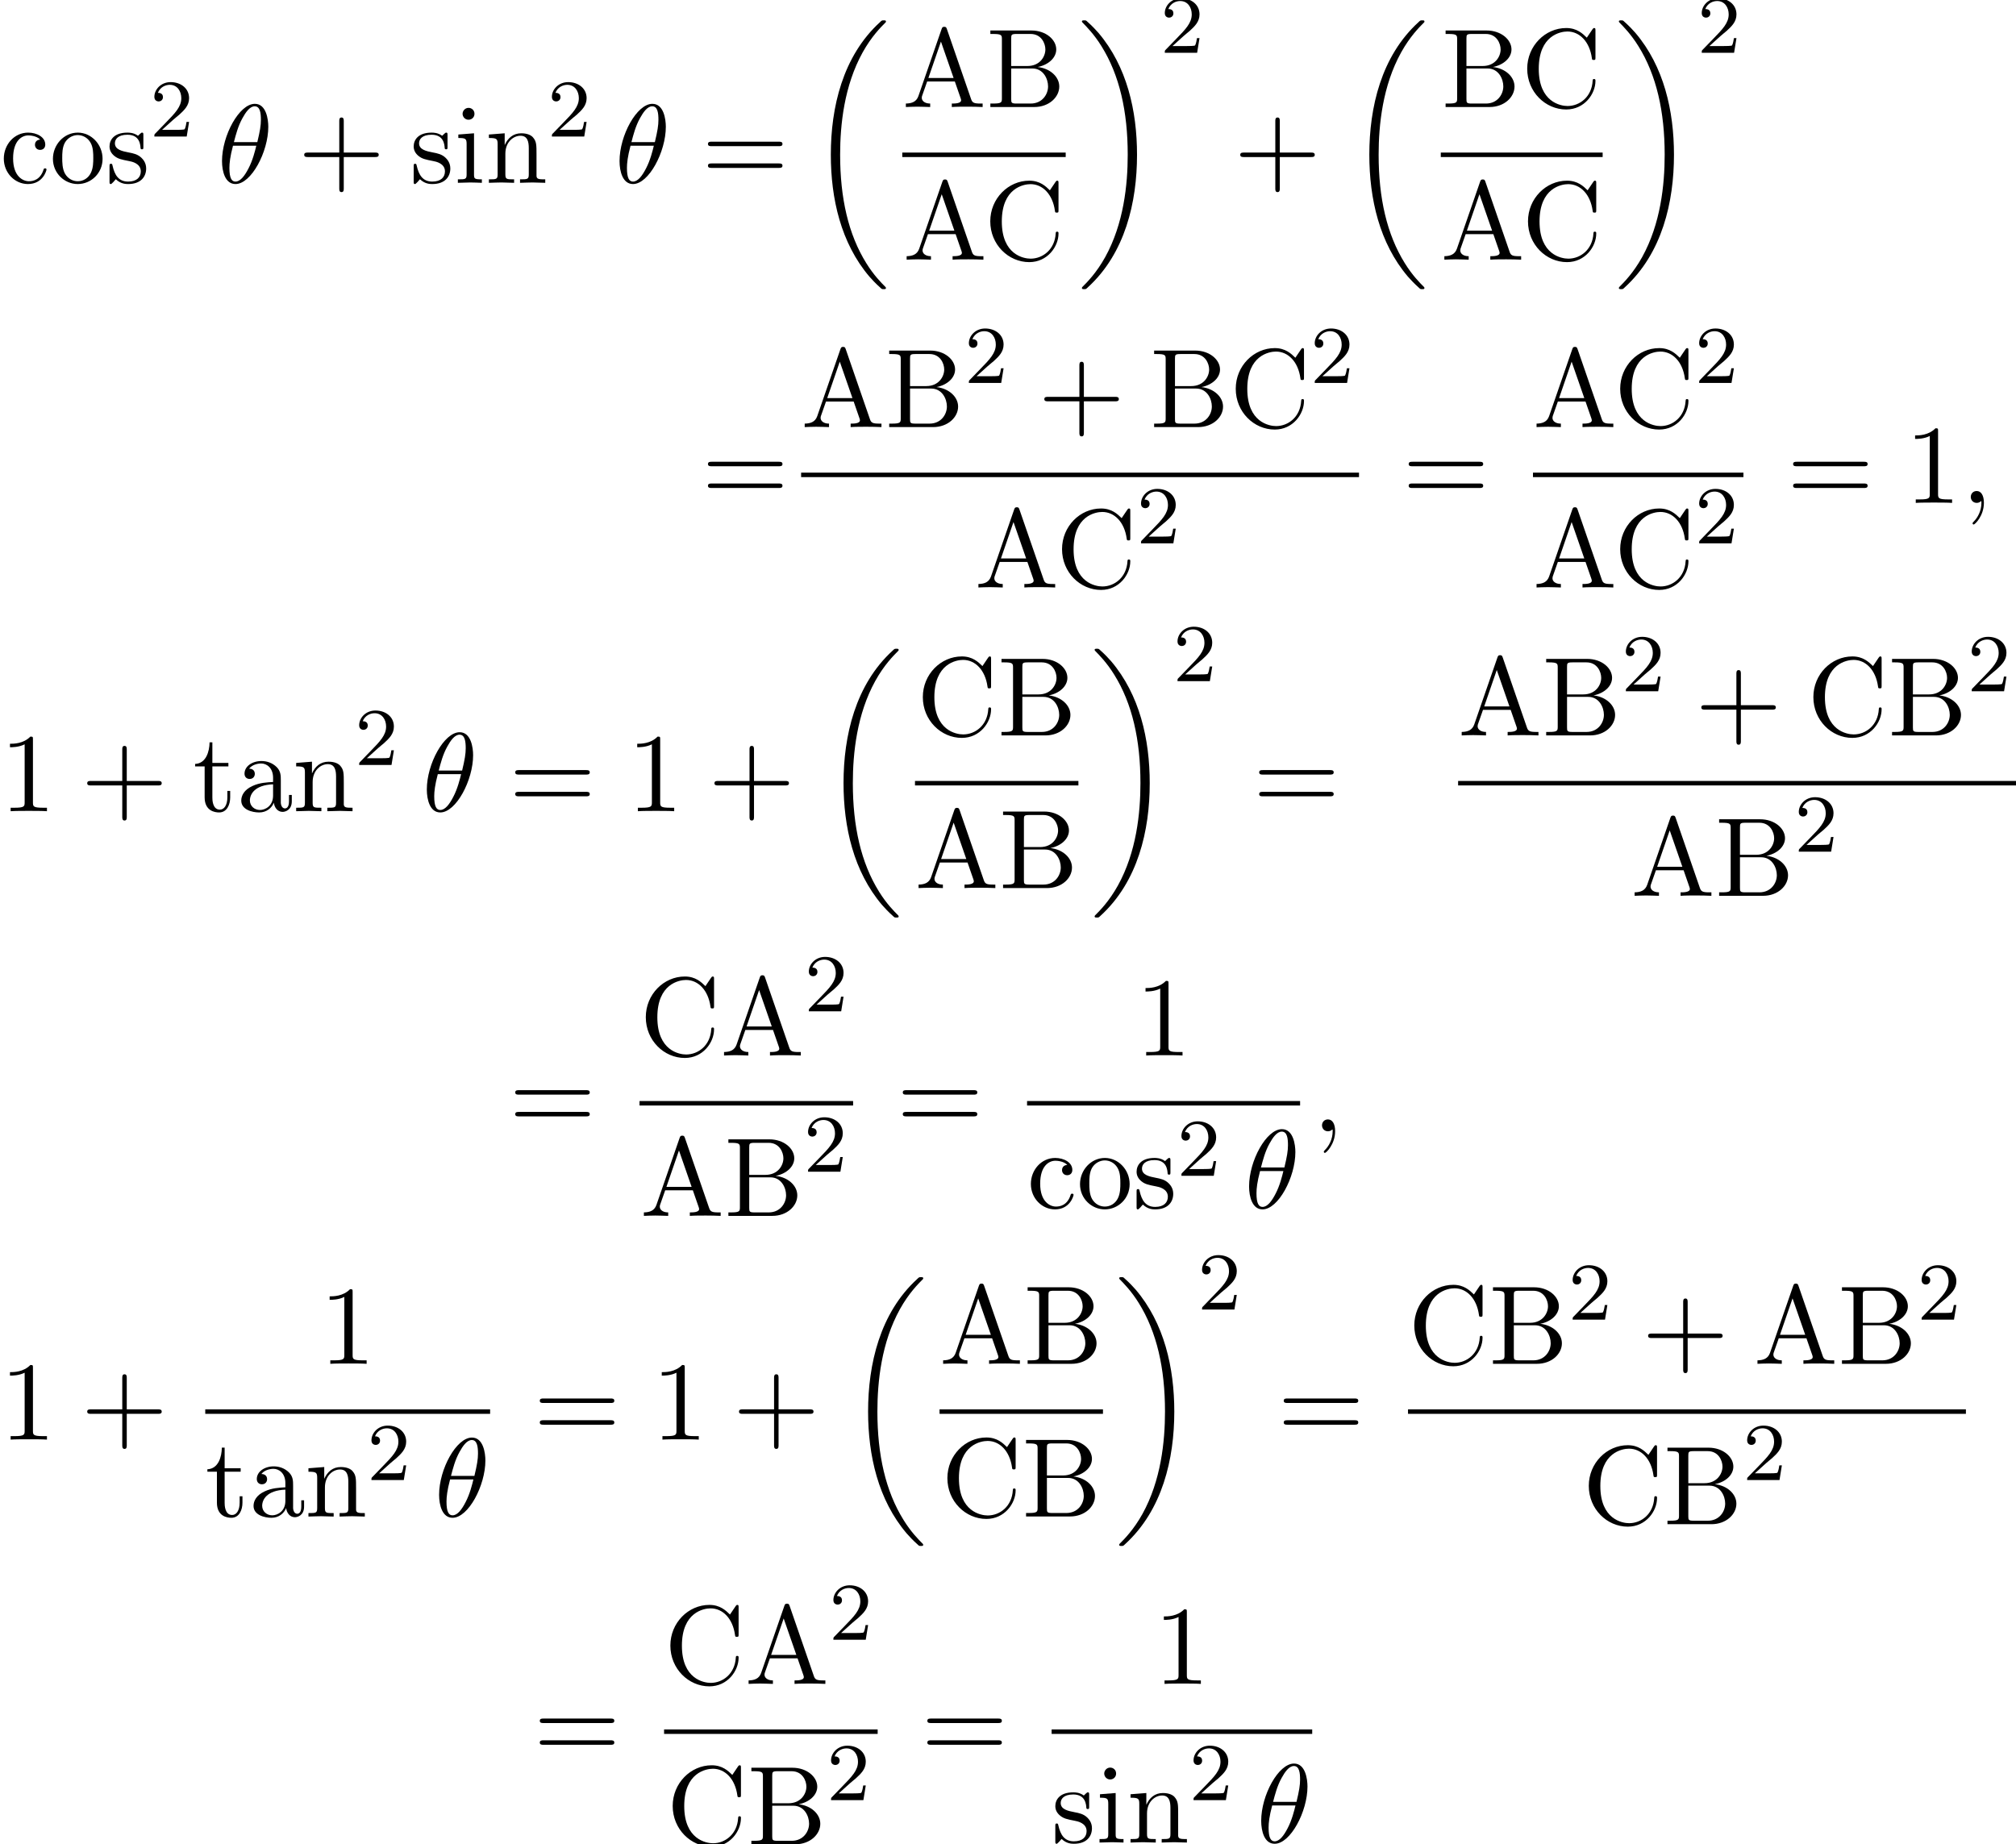 <?xml version='1.0' encoding='UTF-8'?>
<!-- This file was generated by dvisvgm 2.13.3 -->
<svg version='1.1' xmlns='http://www.w3.org/2000/svg' xmlns:xlink='http://www.w3.org/1999/xlink' width='196.268pt' height='179.572pt' viewBox='134.394 80.697 196.268 179.572'>
<defs>
<path id='g1-18' d='M4.964-5.455C4.964-6.175 4.767-7.691 3.655-7.691C2.138-7.691 .458-4.615 .458-2.116C.458-1.091 .775 .12 1.767 .12C3.305 .12 4.964-3.011 4.964-5.455ZM1.615-3.96C1.8-4.658 2.018-5.531 2.455-6.305C2.749-6.84 3.153-7.451 3.644-7.451C4.178-7.451 4.244-6.753 4.244-6.131C4.244-5.596 4.156-5.04 3.895-3.96H1.615ZM3.796-3.611C3.676-3.109 3.447-2.182 3.033-1.396C2.651-.655 2.236-.12 1.767-.12C1.407-.12 1.178-.436 1.178-1.451C1.178-1.909 1.244-2.542 1.527-3.611H3.796Z'/>
<path id='g1-59' d='M2.215-.011C2.215-.731 1.942-1.156 1.516-1.156C1.156-1.156 .938-.884 .938-.578C.938-.284 1.156 0 1.516 0C1.647 0 1.789-.044 1.898-.142C1.931-.164 1.942-.175 1.953-.175S1.975-.164 1.975-.011C1.975 .796 1.593 1.451 1.233 1.811C1.113 1.931 1.113 1.953 1.113 1.985C1.113 2.062 1.167 2.105 1.222 2.105C1.342 2.105 2.215 1.265 2.215-.011Z'/>
<path id='g0-18' d='M7.636 25.625C7.636 25.582 7.615 25.56 7.593 25.527C7.189 25.124 6.458 24.393 5.727 23.215C3.971 20.4 3.175 16.855 3.175 12.655C3.175 9.72 3.567 5.935 5.367 2.684C6.229 1.135 7.124 .24 7.604-.24C7.636-.273 7.636-.295 7.636-.327C7.636-.436 7.56-.436 7.407-.436S7.233-.436 7.069-.273C3.415 3.055 2.269 8.051 2.269 12.644C2.269 16.931 3.251 21.251 6.022 24.513C6.24 24.764 6.655 25.211 7.102 25.604C7.233 25.735 7.255 25.735 7.407 25.735S7.636 25.735 7.636 25.625Z'/>
<path id='g0-19' d='M5.749 12.655C5.749 8.367 4.767 4.047 1.996 .785C1.778 .535 1.364 .087 .916-.305C.785-.436 .764-.436 .611-.436C.48-.436 .382-.436 .382-.327C.382-.284 .425-.24 .447-.218C.829 .175 1.56 .905 2.291 2.084C4.047 4.898 4.844 8.444 4.844 12.644C4.844 15.578 4.451 19.364 2.651 22.615C1.789 24.164 .884 25.069 .425 25.527C.404 25.56 .382 25.593 .382 25.625C.382 25.735 .48 25.735 .611 25.735C.764 25.735 .785 25.735 .949 25.571C4.604 22.244 5.749 17.247 5.749 12.655Z'/>
<path id='g3-43' d='M4.462-2.509H7.505C7.658-2.509 7.865-2.509 7.865-2.727S7.658-2.945 7.505-2.945H4.462V-6C4.462-6.153 4.462-6.36 4.244-6.36S4.025-6.153 4.025-6V-2.945H.971C.818-2.945 .611-2.945 .611-2.727S.818-2.509 .971-2.509H4.025V.545C4.025 .698 4.025 .905 4.244 .905S4.462 .698 4.462 .545V-2.509Z'/>
<path id='g3-49' d='M3.207-6.982C3.207-7.244 3.207-7.265 2.956-7.265C2.28-6.567 1.32-6.567 .971-6.567V-6.229C1.189-6.229 1.833-6.229 2.4-6.513V-.862C2.4-.469 2.367-.338 1.385-.338H1.036V0C1.418-.033 2.367-.033 2.804-.033S4.189-.033 4.571 0V-.338H4.222C3.24-.338 3.207-.458 3.207-.862V-6.982Z'/>
<path id='g3-61' d='M7.495-3.567C7.658-3.567 7.865-3.567 7.865-3.785S7.658-4.004 7.505-4.004H.971C.818-4.004 .611-4.004 .611-3.785S.818-3.567 .982-3.567H7.495ZM7.505-1.451C7.658-1.451 7.865-1.451 7.865-1.669S7.658-1.887 7.495-1.887H.982C.818-1.887 .611-1.887 .611-1.669S.818-1.451 .971-1.451H7.505Z'/>
<path id='g3-65' d='M4.342-7.593C4.287-7.735 4.265-7.811 4.091-7.811S3.884-7.745 3.829-7.593L1.571-1.069C1.375-.513 .938-.349 .349-.338V0C.6-.011 1.069-.033 1.462-.033C1.8-.033 2.367-.011 2.716 0V-.338C2.171-.338 1.898-.611 1.898-.895C1.898-.927 1.909-1.036 1.92-1.058L2.422-2.487H5.116L5.695-.818C5.705-.775 5.727-.709 5.727-.665C5.727-.338 5.116-.338 4.822-.338V0C5.215-.033 5.978-.033 6.393-.033C6.862-.033 7.364-.022 7.822 0V-.338H7.625C6.971-.338 6.818-.415 6.698-.775L4.342-7.593ZM3.764-6.371L4.996-2.825H2.542L3.764-6.371Z'/>
<path id='g3-66' d='M2.422-3.993V-6.676C2.422-7.036 2.444-7.113 2.956-7.113H4.309C5.367-7.113 5.749-6.185 5.749-5.607C5.749-4.909 5.215-3.993 4.004-3.993H2.422ZM4.996-3.895C6.055-4.102 6.807-4.8 6.807-5.607C6.807-6.556 5.804-7.451 4.385-7.451H.393V-7.113H.655C1.495-7.113 1.516-6.993 1.516-6.6V-.851C1.516-.458 1.495-.338 .655-.338H.393V0H4.669C6.12 0 7.102-.971 7.102-1.996C7.102-2.945 6.207-3.764 4.996-3.895ZM4.32-.338H2.956C2.444-.338 2.422-.415 2.422-.775V-3.753H4.473C5.553-3.753 6.011-2.738 6.011-2.007C6.011-1.233 5.444-.338 4.32-.338Z'/>
<path id='g3-67' d='M.611-3.731C.611-1.473 2.378 .24 4.407 .24C6.185 .24 7.255-1.276 7.255-2.542C7.255-2.651 7.255-2.727 7.113-2.727C6.993-2.727 6.993-2.662 6.982-2.553C6.895-.993 5.727-.098 4.538-.098C3.873-.098 1.735-.469 1.735-3.72C1.735-6.982 3.862-7.353 4.527-7.353C5.716-7.353 6.687-6.36 6.905-4.767C6.927-4.615 6.927-4.582 7.08-4.582C7.255-4.582 7.255-4.615 7.255-4.844V-7.429C7.255-7.615 7.255-7.691 7.135-7.691C7.091-7.691 7.047-7.691 6.96-7.56L6.415-6.753C6.011-7.145 5.455-7.691 4.407-7.691C2.367-7.691 .611-5.956 .611-3.731Z'/>
<path id='g3-97' d='M3.633-.829C3.676-.393 3.971 .065 4.484 .065C4.713 .065 5.378-.087 5.378-.971V-1.582H5.105V-.971C5.105-.338 4.833-.273 4.713-.273C4.353-.273 4.309-.764 4.309-.818V-3C4.309-3.458 4.309-3.884 3.916-4.287C3.491-4.713 2.945-4.887 2.422-4.887C1.527-4.887 .775-4.375 .775-3.655C.775-3.327 .993-3.142 1.276-3.142C1.582-3.142 1.778-3.36 1.778-3.644C1.778-3.775 1.724-4.135 1.222-4.145C1.516-4.527 2.051-4.647 2.4-4.647C2.935-4.647 3.556-4.222 3.556-3.251V-2.847C3-2.815 2.236-2.782 1.549-2.455C.731-2.084 .458-1.516 .458-1.036C.458-.153 1.516 .12 2.204 .12C2.924 .12 3.425-.316 3.633-.829ZM3.556-2.618V-1.527C3.556-.491 2.771-.12 2.28-.12C1.745-.12 1.298-.502 1.298-1.047C1.298-1.647 1.756-2.553 3.556-2.618Z'/>
<path id='g3-99' d='M1.276-2.378C1.276-4.156 2.171-4.615 2.749-4.615C2.847-4.615 3.535-4.604 3.916-4.211C3.469-4.178 3.404-3.851 3.404-3.709C3.404-3.425 3.6-3.207 3.905-3.207C4.189-3.207 4.407-3.393 4.407-3.72C4.407-4.462 3.578-4.887 2.738-4.887C1.375-4.887 .371-3.709 .371-2.356C.371-.96 1.451 .12 2.716 .12C4.178 .12 4.527-1.189 4.527-1.298S4.418-1.407 4.385-1.407C4.287-1.407 4.265-1.364 4.244-1.298C3.927-.284 3.218-.153 2.815-.153C2.236-.153 1.276-.622 1.276-2.378Z'/>
<path id='g3-105' d='M1.931-4.822L.404-4.702V-4.364C1.113-4.364 1.211-4.298 1.211-3.764V-.829C1.211-.338 1.091-.338 .36-.338V0C.709-.011 1.298-.033 1.56-.033C1.942-.033 2.324-.011 2.695 0V-.338C1.975-.338 1.931-.393 1.931-.818V-4.822ZM1.975-6.72C1.975-7.069 1.702-7.298 1.396-7.298C1.058-7.298 .818-7.004 .818-6.72C.818-6.425 1.058-6.142 1.396-6.142C1.702-6.142 1.975-6.371 1.975-6.72Z'/>
<path id='g3-110' d='M1.2-3.753V-.829C1.2-.338 1.08-.338 .349-.338V0C.731-.011 1.287-.033 1.582-.033C1.865-.033 2.433-.011 2.804 0V-.338C2.073-.338 1.953-.338 1.953-.829V-2.836C1.953-3.971 2.727-4.582 3.425-4.582C4.113-4.582 4.233-3.993 4.233-3.371V-.829C4.233-.338 4.113-.338 3.382-.338V0C3.764-.011 4.32-.033 4.615-.033C4.898-.033 5.465-.011 5.836 0V-.338C5.269-.338 4.996-.338 4.985-.665V-2.749C4.985-3.687 4.985-4.025 4.647-4.418C4.495-4.604 4.135-4.822 3.502-4.822C2.705-4.822 2.193-4.353 1.887-3.676V-4.822L.349-4.702V-4.364C1.113-4.364 1.2-4.287 1.2-3.753Z'/>
<path id='g3-111' d='M5.138-2.335C5.138-3.731 4.047-4.887 2.727-4.887C1.364-4.887 .305-3.698 .305-2.335C.305-.927 1.44 .12 2.716 .12C4.036 .12 5.138-.949 5.138-2.335ZM2.727-.153C2.258-.153 1.778-.382 1.484-.884C1.211-1.364 1.211-2.029 1.211-2.422C1.211-2.847 1.211-3.436 1.473-3.916C1.767-4.418 2.28-4.647 2.716-4.647C3.196-4.647 3.665-4.407 3.949-3.938S4.233-2.836 4.233-2.422C4.233-2.029 4.233-1.44 3.993-.96C3.753-.469 3.273-.153 2.727-.153Z'/>
<path id='g3-115' d='M2.269-2.116C2.509-2.073 3.404-1.898 3.404-1.113C3.404-.556 3.022-.12 2.171-.12C1.255-.12 .862-.742 .655-1.669C.622-1.811 .611-1.855 .502-1.855C.36-1.855 .36-1.778 .36-1.582V-.142C.36 .044 .36 .12 .48 .12C.535 .12 .545 .109 .753-.098C.775-.12 .775-.142 .971-.349C1.451 .109 1.942 .12 2.171 .12C3.425 .12 3.927-.611 3.927-1.396C3.927-1.975 3.6-2.302 3.469-2.433C3.109-2.782 2.684-2.869 2.225-2.956C1.615-3.076 .884-3.218 .884-3.851C.884-4.233 1.167-4.68 2.105-4.68C3.305-4.68 3.36-3.698 3.382-3.36C3.393-3.262 3.491-3.262 3.513-3.262C3.655-3.262 3.655-3.316 3.655-3.524V-4.625C3.655-4.811 3.655-4.887 3.535-4.887C3.48-4.887 3.458-4.887 3.316-4.756C3.284-4.713 3.175-4.615 3.131-4.582C2.716-4.887 2.269-4.887 2.105-4.887C.775-4.887 .36-4.156 .36-3.545C.36-3.164 .535-2.858 .829-2.618C1.178-2.335 1.484-2.269 2.269-2.116Z'/>
<path id='g3-116' d='M1.887-4.364H3.447V-4.702H1.887V-6.709H1.615C1.604-5.815 1.276-4.647 .207-4.604V-4.364H1.135V-1.353C1.135-.011 2.149 .12 2.542 .12C3.316 .12 3.622-.655 3.622-1.353V-1.975H3.349V-1.375C3.349-.567 3.022-.153 2.618-.153C1.887-.153 1.887-1.145 1.887-1.331V-4.364Z'/>
<path id='g2-50' d='M2.248-1.626C2.375-1.745 2.71-2.008 2.837-2.12C3.332-2.574 3.802-3.013 3.802-3.738C3.802-4.686 3.005-5.3 2.008-5.3C1.052-5.3 .422-4.575 .422-3.866C.422-3.475 .733-3.419 .845-3.419C1.012-3.419 1.259-3.539 1.259-3.842C1.259-4.256 .861-4.256 .765-4.256C.996-4.838 1.53-5.037 1.921-5.037C2.662-5.037 3.045-4.407 3.045-3.738C3.045-2.909 2.463-2.303 1.522-1.339L.518-.303C.422-.215 .422-.199 .422 0H3.571L3.802-1.427H3.555C3.531-1.267 3.467-.869 3.371-.717C3.324-.654 2.718-.654 2.59-.654H1.172L2.248-1.626Z'/>
</defs>
<g id='page1'>
<use x='134.394' y='98.497' xlink:href='#g3-99'/>
<use x='139.242' y='98.497' xlink:href='#g3-111'/>
<use x='144.697' y='98.497' xlink:href='#g3-115'/>
<use x='149' y='93.993' xlink:href='#g2-50'/>
<use x='155.55' y='98.497' xlink:href='#g1-18'/>
<use x='163.399' y='98.497' xlink:href='#g3-43'/>
<use x='174.308' y='98.497' xlink:href='#g3-115'/>
<use x='178.611' y='98.497' xlink:href='#g3-105'/>
<use x='181.641' y='98.497' xlink:href='#g3-110'/>
<use x='187.702' y='93.993' xlink:href='#g2-50'/>
<use x='194.252' y='98.497' xlink:href='#g1-18'/>
<use x='202.707' y='98.497' xlink:href='#g3-61'/>
<use x='213.01' y='83.115' xlink:href='#g0-18'/>
<use x='222.236' y='91.117' xlink:href='#g3-65'/>
<use x='230.418' y='91.117' xlink:href='#g3-66'/>
<rect x='222.236' y='95.552' height='.436' width='15.909'/>
<use x='222.312' y='105.98' xlink:href='#g3-65'/>
<use x='230.19' y='105.98' xlink:href='#g3-67'/>
<use x='239.34' y='83.115' xlink:href='#g0-19'/>
<use x='247.371' y='85.834' xlink:href='#g2-50'/>
<use x='254.527' y='98.497' xlink:href='#g3-43'/>
<use x='265.436' y='83.115' xlink:href='#g0-18'/>
<use x='274.738' y='91.117' xlink:href='#g3-66'/>
<use x='282.465' y='91.117' xlink:href='#g3-67'/>
<rect x='274.662' y='95.552' height='.436' width='15.758'/>
<use x='274.662' y='105.98' xlink:href='#g3-65'/>
<use x='282.541' y='105.98' xlink:href='#g3-67'/>
<use x='291.615' y='83.115' xlink:href='#g0-19'/>
<use x='299.646' y='85.834' xlink:href='#g2-50'/>
<use x='202.707' y='129.662' xlink:href='#g3-61'/>
<use x='212.387' y='122.282' xlink:href='#g3-65'/>
<use x='220.569' y='122.282' xlink:href='#g3-66'/>
<use x='228.296' y='117.982' xlink:href='#g2-50'/>
<use x='235.453' y='122.282' xlink:href='#g3-43'/>
<use x='246.362' y='122.282' xlink:href='#g3-66'/>
<use x='254.089' y='122.282' xlink:href='#g3-67'/>
<use x='261.968' y='117.982' xlink:href='#g2-50'/>
<rect x='212.387' y='126.717' height='.436' width='54.313'/>
<use x='229.299' y='137.898' xlink:href='#g3-65'/>
<use x='237.178' y='137.898' xlink:href='#g3-67'/>
<use x='245.056' y='133.598' xlink:href='#g2-50'/>
<use x='270.926' y='129.662' xlink:href='#g3-61'/>
<use x='283.637' y='122.282' xlink:href='#g3-65'/>
<use x='291.516' y='122.282' xlink:href='#g3-67'/>
<use x='299.394' y='117.982' xlink:href='#g2-50'/>
<rect x='283.637' y='126.717' height='.436' width='20.49'/>
<use x='283.637' y='137.898' xlink:href='#g3-65'/>
<use x='291.516' y='137.898' xlink:href='#g3-67'/>
<use x='299.394' y='133.598' xlink:href='#g2-50'/>
<use x='308.352' y='129.662' xlink:href='#g3-61'/>
<use x='319.868' y='129.662' xlink:href='#g3-49'/>
<use x='325.322' y='129.662' xlink:href='#g1-59'/>
<use x='134.394' y='159.683' xlink:href='#g3-49'/>
<use x='142.273' y='159.683' xlink:href='#g3-43'/>
<use x='153.182' y='159.683' xlink:href='#g3-116'/>
<use x='157.424' y='159.683' xlink:href='#g3-97'/>
<use x='162.879' y='159.683' xlink:href='#g3-110'/>
<use x='168.939' y='155.179' xlink:href='#g2-50'/>
<use x='175.49' y='159.683' xlink:href='#g1-18'/>
<use x='183.944' y='159.683' xlink:href='#g3-61'/>
<use x='195.459' y='159.683' xlink:href='#g3-49'/>
<use x='203.338' y='159.683' xlink:href='#g3-43'/>
<use x='214.247' y='144.301' xlink:href='#g0-18'/>
<use x='223.625' y='152.303' xlink:href='#g3-67'/>
<use x='231.503' y='152.303' xlink:href='#g3-66'/>
<rect x='223.473' y='156.737' height='.436' width='15.909'/>
<use x='223.473' y='167.166' xlink:href='#g3-65'/>
<use x='231.655' y='167.166' xlink:href='#g3-66'/>
<use x='240.578' y='144.301' xlink:href='#g0-19'/>
<use x='248.608' y='147.019' xlink:href='#g2-50'/>
<use x='256.371' y='159.683' xlink:href='#g3-61'/>
<use x='276.349' y='152.303' xlink:href='#g3-65'/>
<use x='284.531' y='152.303' xlink:href='#g3-66'/>
<use x='292.258' y='148.003' xlink:href='#g2-50'/>
<use x='299.415' y='152.303' xlink:href='#g3-43'/>
<use x='310.324' y='152.303' xlink:href='#g3-67'/>
<use x='318.203' y='152.303' xlink:href='#g3-66'/>
<use x='325.93' y='148.003' xlink:href='#g2-50'/>
<rect x='276.349' y='156.737' height='.436' width='54.313'/>
<use x='293.185' y='167.919' xlink:href='#g3-65'/>
<use x='301.367' y='167.919' xlink:href='#g3-66'/>
<use x='309.094' y='163.619' xlink:href='#g2-50'/>
<use x='183.944' y='190.848' xlink:href='#g3-61'/>
<use x='196.655' y='183.468' xlink:href='#g3-67'/>
<use x='204.534' y='183.468' xlink:href='#g3-65'/>
<use x='212.716' y='179.168' xlink:href='#g2-50'/>
<rect x='196.655' y='187.902' height='.436' width='20.793'/>
<use x='196.731' y='199.084' xlink:href='#g3-65'/>
<use x='204.913' y='199.084' xlink:href='#g3-66'/>
<use x='212.64' y='194.784' xlink:href='#g2-50'/>
<use x='221.674' y='190.848' xlink:href='#g3-61'/>
<use x='244.947' y='183.468' xlink:href='#g3-49'/>
<rect x='234.384' y='187.902' height='.436' width='26.581'/>
<use x='234.384' y='198.331' xlink:href='#g3-99'/>
<use x='239.233' y='198.331' xlink:href='#g3-111'/>
<use x='244.687' y='198.331' xlink:href='#g3-115'/>
<use x='248.99' y='195.179' xlink:href='#g2-50'/>
<use x='255.541' y='198.331' xlink:href='#g1-18'/>
<use x='262.161' y='190.848' xlink:href='#g1-59'/>
<use x='134.394' y='220.868' xlink:href='#g3-49'/>
<use x='142.273' y='220.868' xlink:href='#g3-43'/>
<use x='165.516' y='213.488' xlink:href='#g3-49'/>
<rect x='154.377' y='217.923' height='.436' width='27.732'/>
<use x='154.377' y='228.36' xlink:href='#g3-116'/>
<use x='158.62' y='228.36' xlink:href='#g3-97'/>
<use x='164.074' y='228.36' xlink:href='#g3-110'/>
<use x='170.135' y='224.805' xlink:href='#g2-50'/>
<use x='176.685' y='228.36' xlink:href='#g1-18'/>
<use x='186.335' y='220.868' xlink:href='#g3-61'/>
<use x='197.85' y='220.868' xlink:href='#g3-49'/>
<use x='205.729' y='220.868' xlink:href='#g3-43'/>
<use x='216.638' y='205.487' xlink:href='#g0-18'/>
<use x='225.864' y='213.488' xlink:href='#g3-65'/>
<use x='234.046' y='213.488' xlink:href='#g3-66'/>
<rect x='225.864' y='217.923' height='.436' width='15.909'/>
<use x='226.016' y='228.352' xlink:href='#g3-67'/>
<use x='233.894' y='228.352' xlink:href='#g3-66'/>
<use x='242.969' y='205.487' xlink:href='#g0-19'/>
<use x='250.999' y='208.205' xlink:href='#g2-50'/>
<use x='258.762' y='220.868' xlink:href='#g3-61'/>
<use x='271.472' y='213.488' xlink:href='#g3-67'/>
<use x='279.351' y='213.488' xlink:href='#g3-66'/>
<use x='287.078' y='209.189' xlink:href='#g2-50'/>
<use x='294.235' y='213.488' xlink:href='#g3-43'/>
<use x='305.144' y='213.488' xlink:href='#g3-65'/>
<use x='313.326' y='213.488' xlink:href='#g3-66'/>
<use x='321.053' y='209.189' xlink:href='#g2-50'/>
<rect x='271.472' y='217.923' height='.436' width='54.313'/>
<use x='288.46' y='229.104' xlink:href='#g3-67'/>
<use x='296.338' y='229.104' xlink:href='#g3-66'/>
<use x='304.066' y='224.805' xlink:href='#g2-50'/>
<use x='186.335' y='252.033' xlink:href='#g3-61'/>
<use x='199.046' y='244.653' xlink:href='#g3-67'/>
<use x='206.925' y='244.653' xlink:href='#g3-65'/>
<use x='215.107' y='240.354' xlink:href='#g2-50'/>
<rect x='199.046' y='249.088' height='.436' width='20.793'/>
<use x='199.273' y='260.269' xlink:href='#g3-67'/>
<use x='207.152' y='260.269' xlink:href='#g3-66'/>
<use x='214.879' y='255.97' xlink:href='#g2-50'/>
<use x='224.065' y='252.033' xlink:href='#g3-61'/>
<use x='246.732' y='244.653' xlink:href='#g3-49'/>
<rect x='236.775' y='249.088' height='.436' width='25.369'/>
<use x='236.775' y='260.101' xlink:href='#g3-115'/>
<use x='241.078' y='260.101' xlink:href='#g3-105'/>
<use x='244.109' y='260.101' xlink:href='#g3-110'/>
<use x='250.169' y='255.97' xlink:href='#g2-50'/>
<use x='256.72' y='260.101' xlink:href='#g1-18'/>
</g>
</svg><!--Rendered by QuickLaTeX.com-->